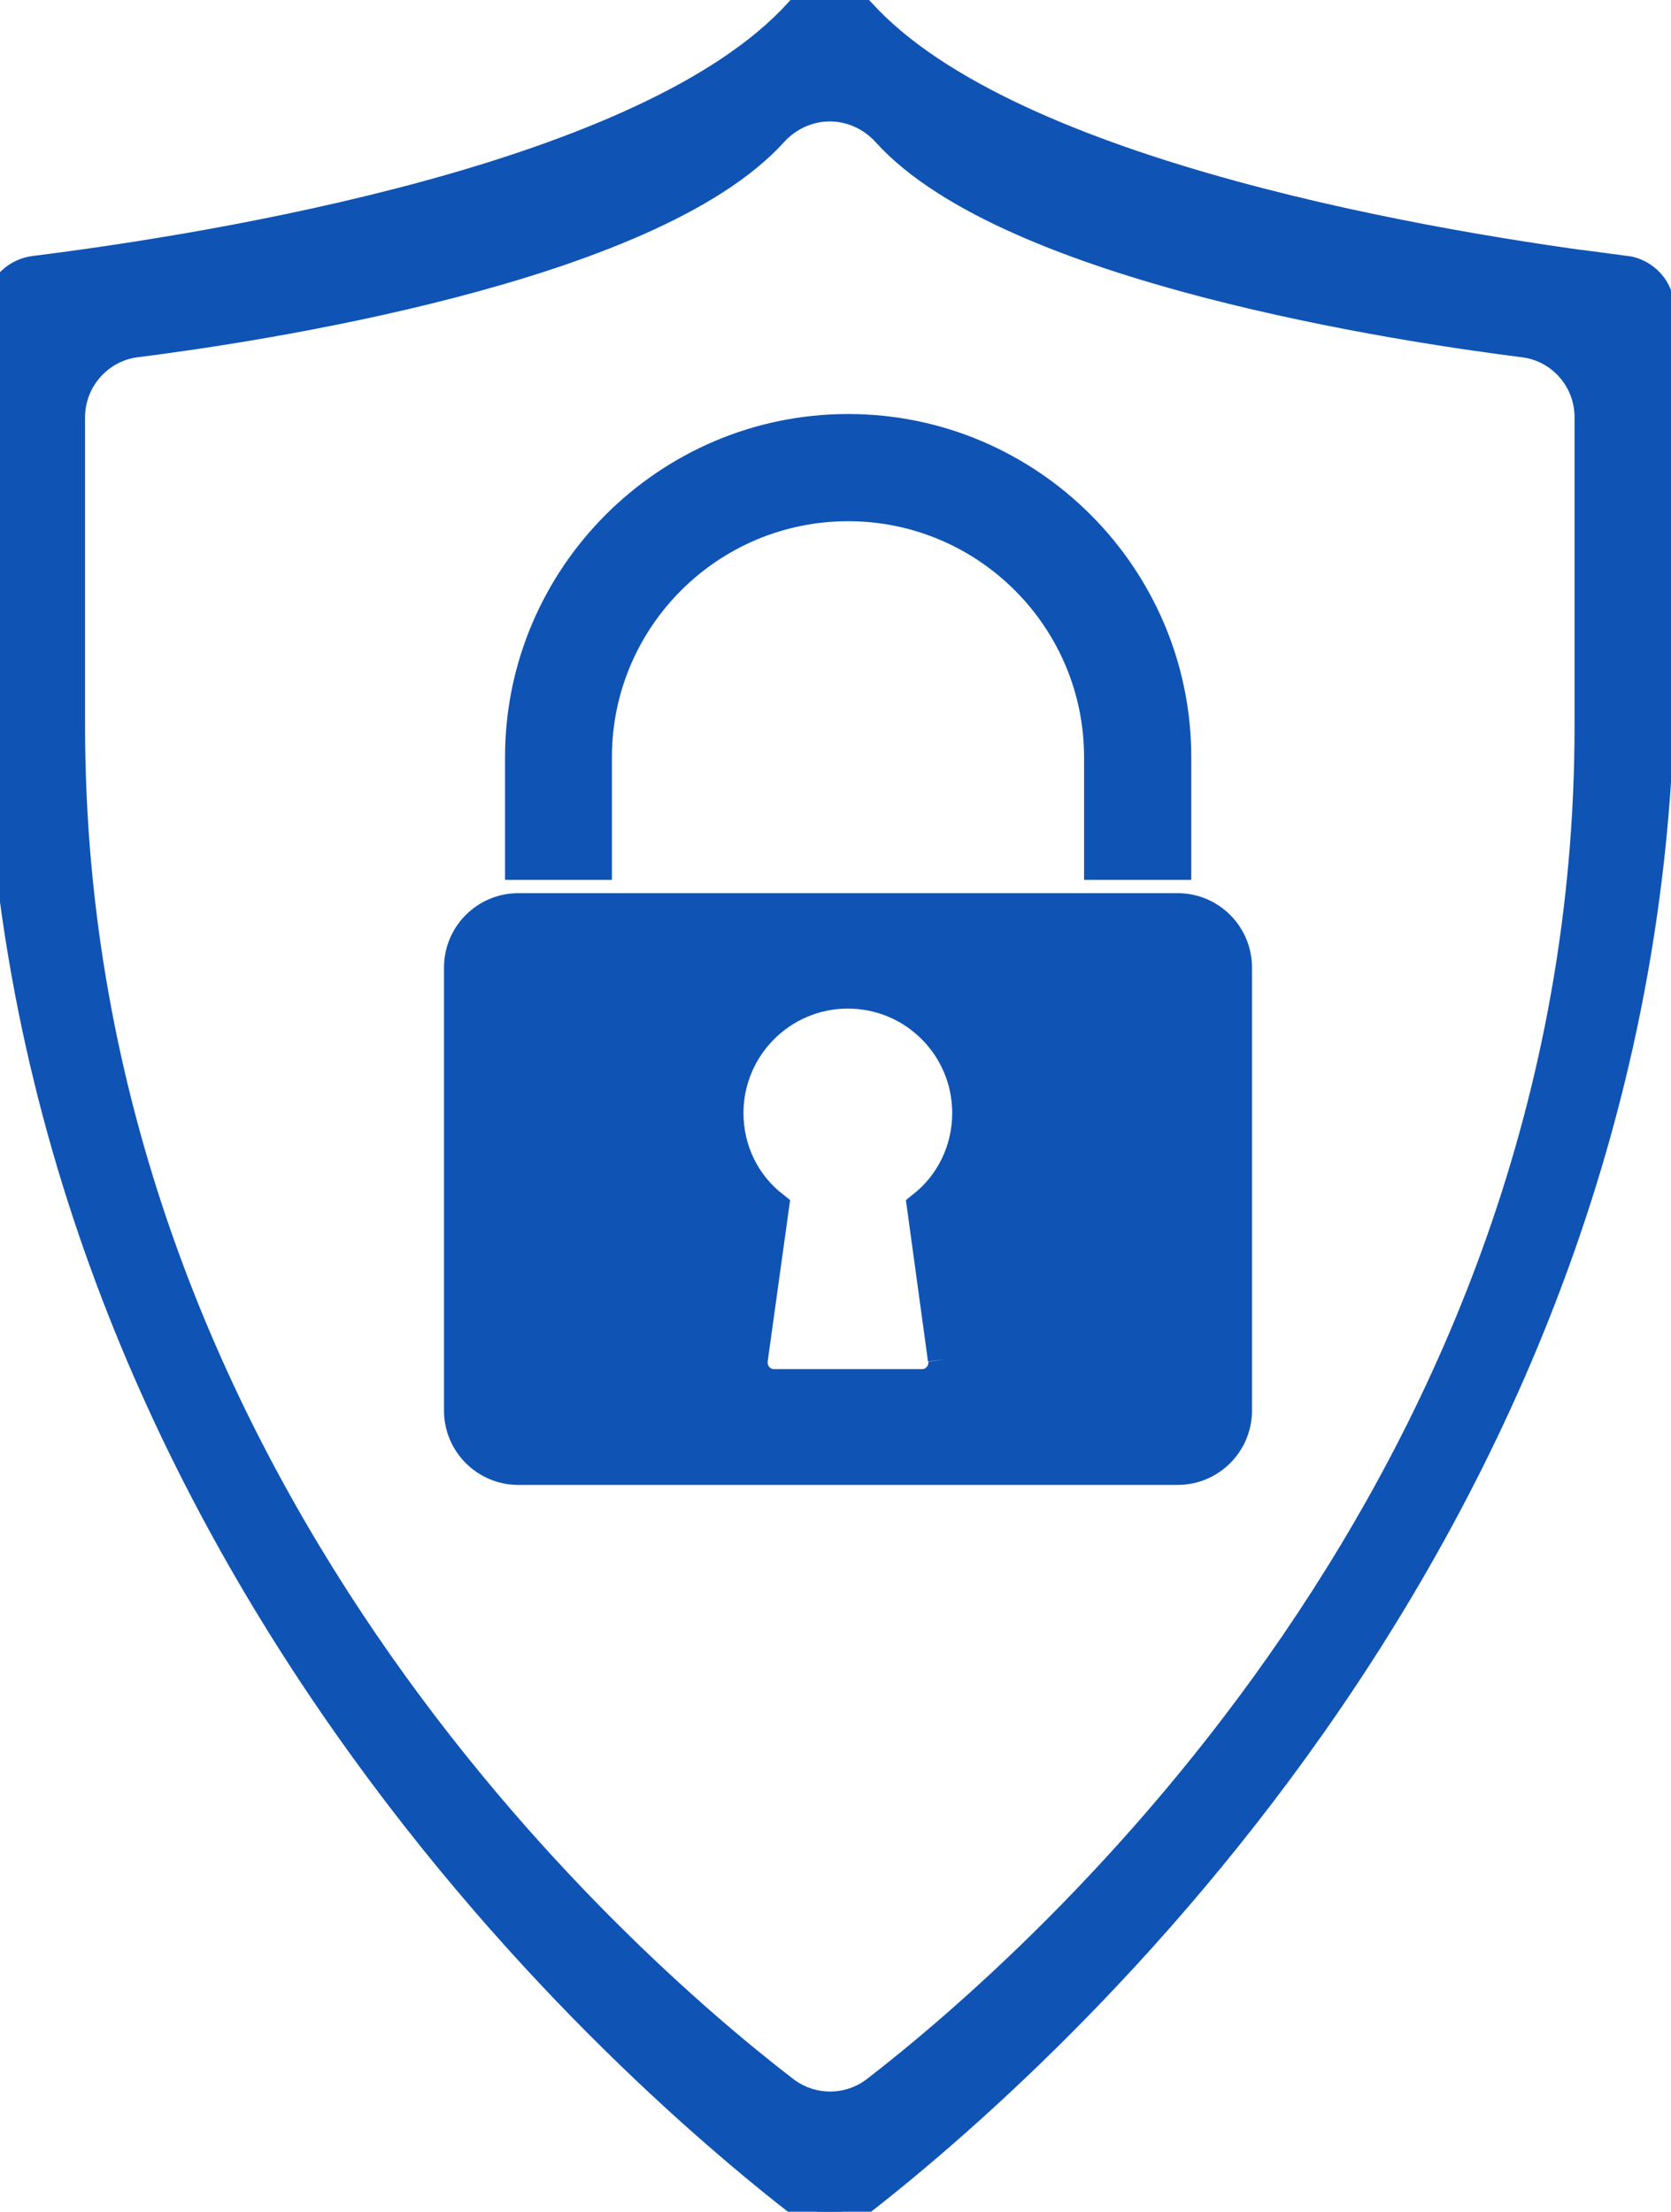 <?xml version="1.0" encoding="UTF-8"?>
<svg id="Layer_2" data-name="Layer 2" xmlns="http://www.w3.org/2000/svg" xmlns:xlink="http://www.w3.org/1999/xlink" viewBox="0 0 52.84 69.93">
  <defs>
    <style>
      .cls-1 {
        clip-path: url(#clippath);
      }

      .cls-2 {
        fill: none;
        stroke-width: 0px;
      }

      .cls-3 {
        fill: #0f54b4;
        stroke: #0f54b4;
        stroke-miterlimit: 10;
      }
    </style>
    <clipPath id="clippath">
      <rect class="cls-2" width="52.84" height="69.93"/>
    </clipPath>
  </defs>
  <g id="Layer_1-2" data-name="Layer 1">
    <g>
      <path class="cls-3" d="m26.82,15.98c4.39,0,7.96,3.57,7.96,7.96v3.38h2.39v-3.38c0-5.7-4.65-10.35-10.35-10.35s-10.35,4.65-10.35,10.35v3.38h2.38v-3.38c0-4.39,3.57-7.96,7.97-7.96"/>
      <path class="cls-3" d="m19.57,28.74h-3.18c-1.02,0-1.85.83-1.85,1.85v14.01c0,1.02.83,1.85,1.85,1.85h20.85c1.02,0,1.85-.83,1.85-1.85v-14.01c0-1.02-.83-1.85-1.85-1.85h-17.68Zm10.28,14.24c.03.2-.03.41-.17.57s-.33.24-.54.24h-4.65c-.21,0-.41-.09-.54-.24s-.2-.36-.17-.57l.67-4.82c-.91-.71-1.44-1.79-1.44-2.97,0-2.09,1.7-3.8,3.8-3.8s3.8,1.7,3.8,3.8c0,1.18-.53,2.26-1.43,2.97l.66,4.82"/>
      <g class="cls-1">
        <path class="cls-3" d="m51.39,8.59c-5.7-.71-19.46-2.94-24.19-8.16-.26-.28-.6-.44-.96-.44s-.71.16-.96.44C20.55,5.66,6.78,7.88,1.09,8.59.47,8.67,0,9.2,0,9.82v11.27C0,47.98,19.5,65.12,25.47,69.73c.45.35,1.07.35,1.52,0,5.97-4.61,25.47-21.76,25.47-48.65v-11.27c0-.63-.46-1.15-1.08-1.23Zm-1.1,14.36c0,23.9-17.28,39.09-22.57,43.18-.43.33-.95.5-1.47.5s-1.04-.17-1.47-.5C19.47,62.05,2.19,46.85,2.19,22.95v-9.76c0-1.21.91-2.24,2.1-2.39,3.73-.47,16.22-2.33,20.13-6.64.47-.52,1.13-.82,1.82-.82s1.35.3,1.82.82c3.9,4.31,16.39,6.17,20.13,6.64,1.2.15,2.1,1.18,2.1,2.39v9.76"/>
      </g>
    </g>
  </g>
</svg>
